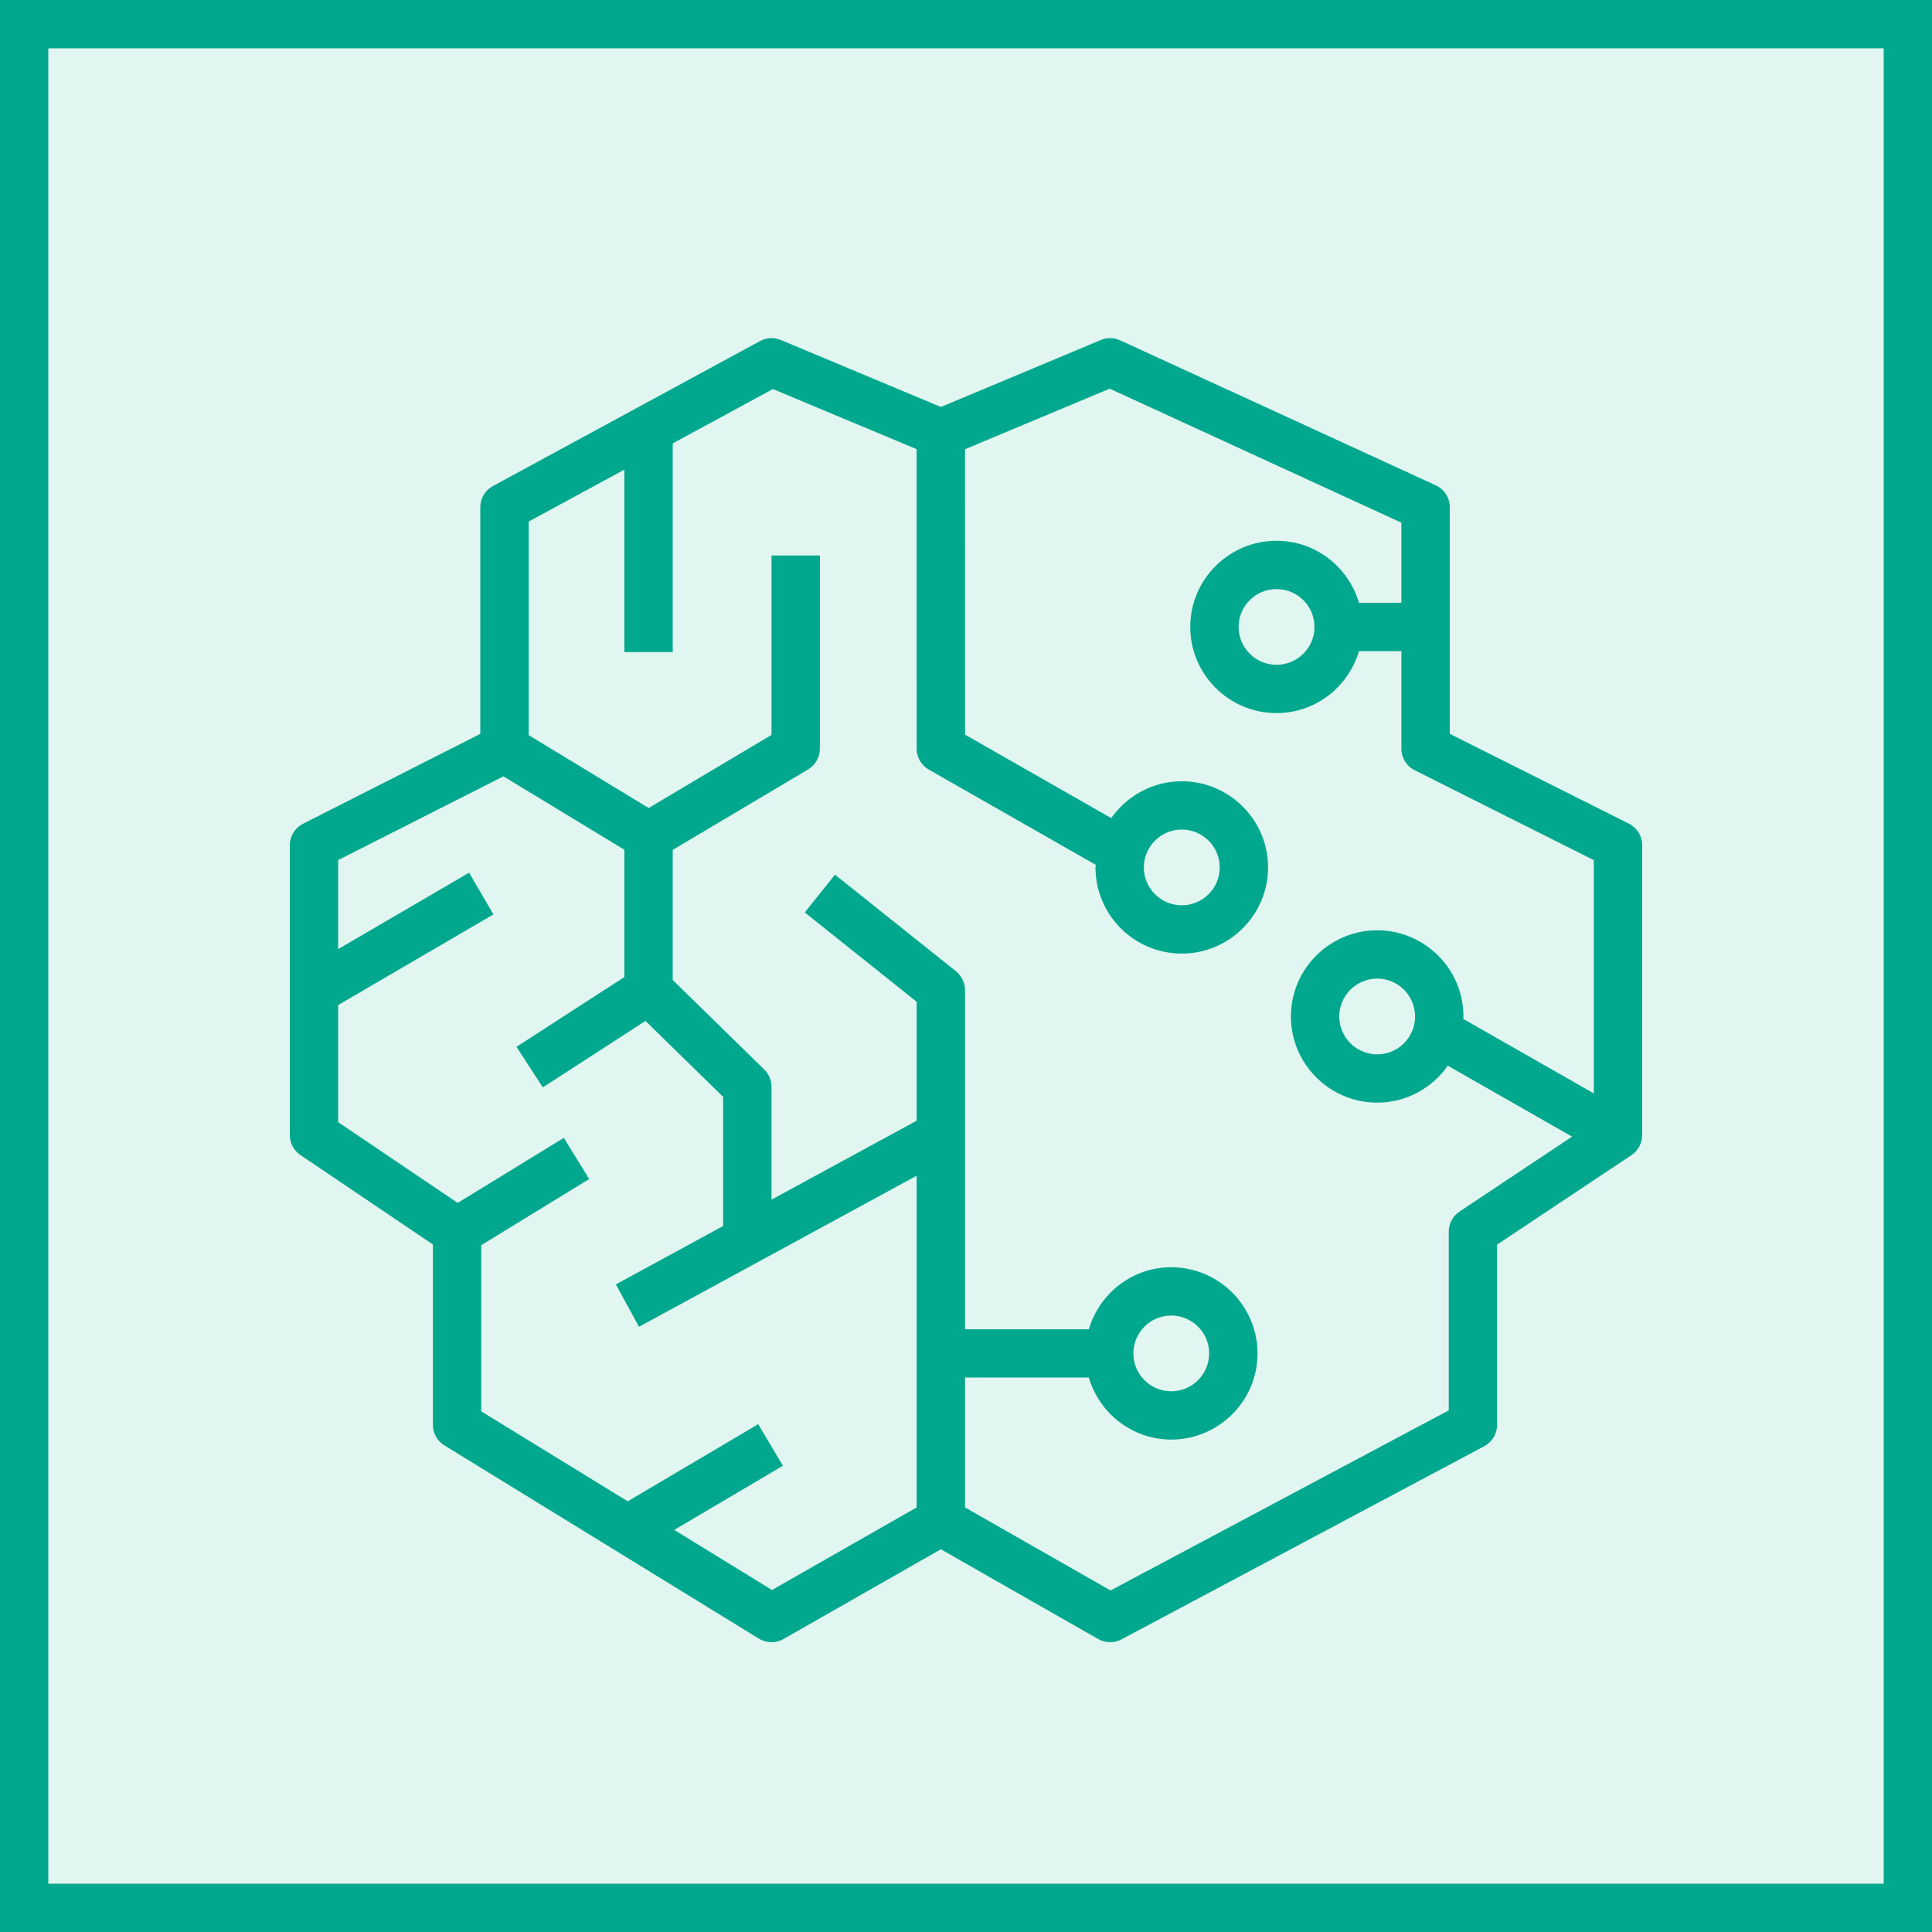 <svg width="40" height="40" viewBox="0 0 40 40" fill="none" xmlns="http://www.w3.org/2000/svg">
<g clip-path="url(#clip0_23298_3901)">
<path d="M40 0H0V40H40V0Z" fill="#01A88D" fill-opacity="0.12"/>
<path fill-rule="evenodd" clip-rule="evenodd" d="M27.215 12.98C27.215 13.412 26.862 13.764 26.429 13.764C25.996 13.764 25.644 13.412 25.644 12.98C25.644 12.548 25.996 12.196 26.429 12.196C26.862 12.196 27.215 12.548 27.215 12.98ZM23.682 17.959C23.682 17.527 24.034 17.175 24.467 17.175C24.9 17.175 25.253 17.527 25.253 17.959C25.253 18.391 24.9 18.743 24.467 18.743C24.034 18.743 23.682 18.391 23.682 17.959ZM23.465 28.021C23.465 27.589 23.816 27.237 24.249 27.237C24.683 27.237 25.034 27.589 25.034 28.021C25.034 28.453 24.683 28.805 24.249 28.805C23.816 28.805 23.465 28.453 23.465 28.021ZM29.298 21.045C29.298 21.477 28.946 21.829 28.514 21.829C28.08 21.829 27.728 21.477 27.728 21.045C27.728 20.613 28.08 20.261 28.514 20.261C28.946 20.261 29.298 20.613 29.298 21.045ZM32.998 22.638L30.294 21.095C30.294 21.078 30.299 21.062 30.299 21.045C30.299 20.062 29.498 19.261 28.514 19.261C27.528 19.261 26.727 20.062 26.727 21.045C26.727 22.028 27.528 22.829 28.514 22.829C29.119 22.829 29.652 22.525 29.975 22.064L32.548 23.533L30.218 25.084C30.079 25.177 29.995 25.333 29.995 25.5V29.2L22.993 32.929L19.98 31.21V28.521H22.543C22.762 29.26 23.439 29.805 24.249 29.805C25.233 29.805 26.036 29.004 26.036 28.021C26.036 27.038 25.233 26.237 24.249 26.237C23.439 26.237 22.762 26.782 22.543 27.521H19.98V20.5C19.98 20.348 19.91 20.205 19.792 20.109L17.288 18.109L16.662 18.891L18.978 20.74V23.203L15.973 24.838V22.5C15.973 22.366 15.92 22.237 15.823 22.143L13.928 20.29V17.596L16.73 15.931C16.883 15.839 16.975 15.677 16.975 15.501V11.501H15.973V15.216L13.43 16.729L10.946 15.22V10.798L12.927 9.723V13.501H13.928V9.18L16.002 8.055L18.977 9.299L18.978 15.501C18.978 15.681 19.074 15.845 19.23 15.934L22.686 17.905C22.686 17.924 22.681 17.94 22.681 17.959C22.681 18.942 23.482 19.743 24.467 19.743C25.452 19.743 26.254 18.942 26.254 17.959C26.254 16.977 25.452 16.175 24.467 16.175C23.863 16.175 23.331 16.479 23.007 16.938L19.98 15.21L19.979 9.301L22.975 8.047L29.014 10.821V12.48H28.136C27.918 11.741 27.239 11.196 26.429 11.196C25.444 11.196 24.643 11.997 24.643 12.98C24.643 13.963 25.444 14.764 26.429 14.764C27.239 14.764 27.918 14.219 28.136 13.48H29.014V15.501C29.014 15.69 29.12 15.863 29.29 15.947L32.998 17.808V22.638ZM15.983 32.919L13.96 31.675L16.209 30.347L15.698 29.486L12.996 31.083L9.964 29.221V25.78L12.198 24.411L11.674 23.558L9.476 24.905L7.002 23.234V20.808L10.216 18.932L9.712 18.068L7.002 19.65V17.807L10.423 16.073L12.927 17.593V20.229L10.693 21.674L11.239 22.513L13.364 21.137L14.972 22.71V25.383L12.751 26.592L13.23 27.47L18.978 24.342V31.21L15.983 32.919ZM33.725 17.053L30.016 15.193V10.501C30.016 10.306 29.903 10.128 29.724 10.047L23.193 7.047C23.065 6.988 22.919 6.984 22.791 7.04L19.48 8.426L16.168 7.04C16.025 6.98 15.868 6.989 15.735 7.062L10.207 10.062C10.044 10.149 9.944 10.318 9.944 10.501V15.194L6.274 17.055C6.106 17.14 6 17.312 6 17.5V23.5C6 23.666 6.082 23.821 6.22 23.914L8.963 25.766V29.5C8.963 29.674 9.053 29.835 9.202 29.926L15.712 33.926C15.792 33.975 15.883 34 15.973 34C16.059 34 16.145 33.978 16.222 33.934L19.479 32.076L22.736 33.934C22.813 33.978 22.898 34 22.984 34C23.065 34 23.146 33.98 23.22 33.941L30.732 29.941C30.895 29.854 30.996 29.685 30.996 29.5V25.768L33.778 23.916C33.916 23.823 34 23.667 34 23.5V17.5C34 17.311 33.894 17.139 33.725 17.053Z" fill="#01A88D"/>
</g>
<rect x="0.5" y="0.5" width="39" height="39" stroke="#01A88D"/>
<defs>
<clipPath id="clip0_23298_3901">
<rect width="40" height="40" fill="white"/>
</clipPath>
</defs>
</svg>
